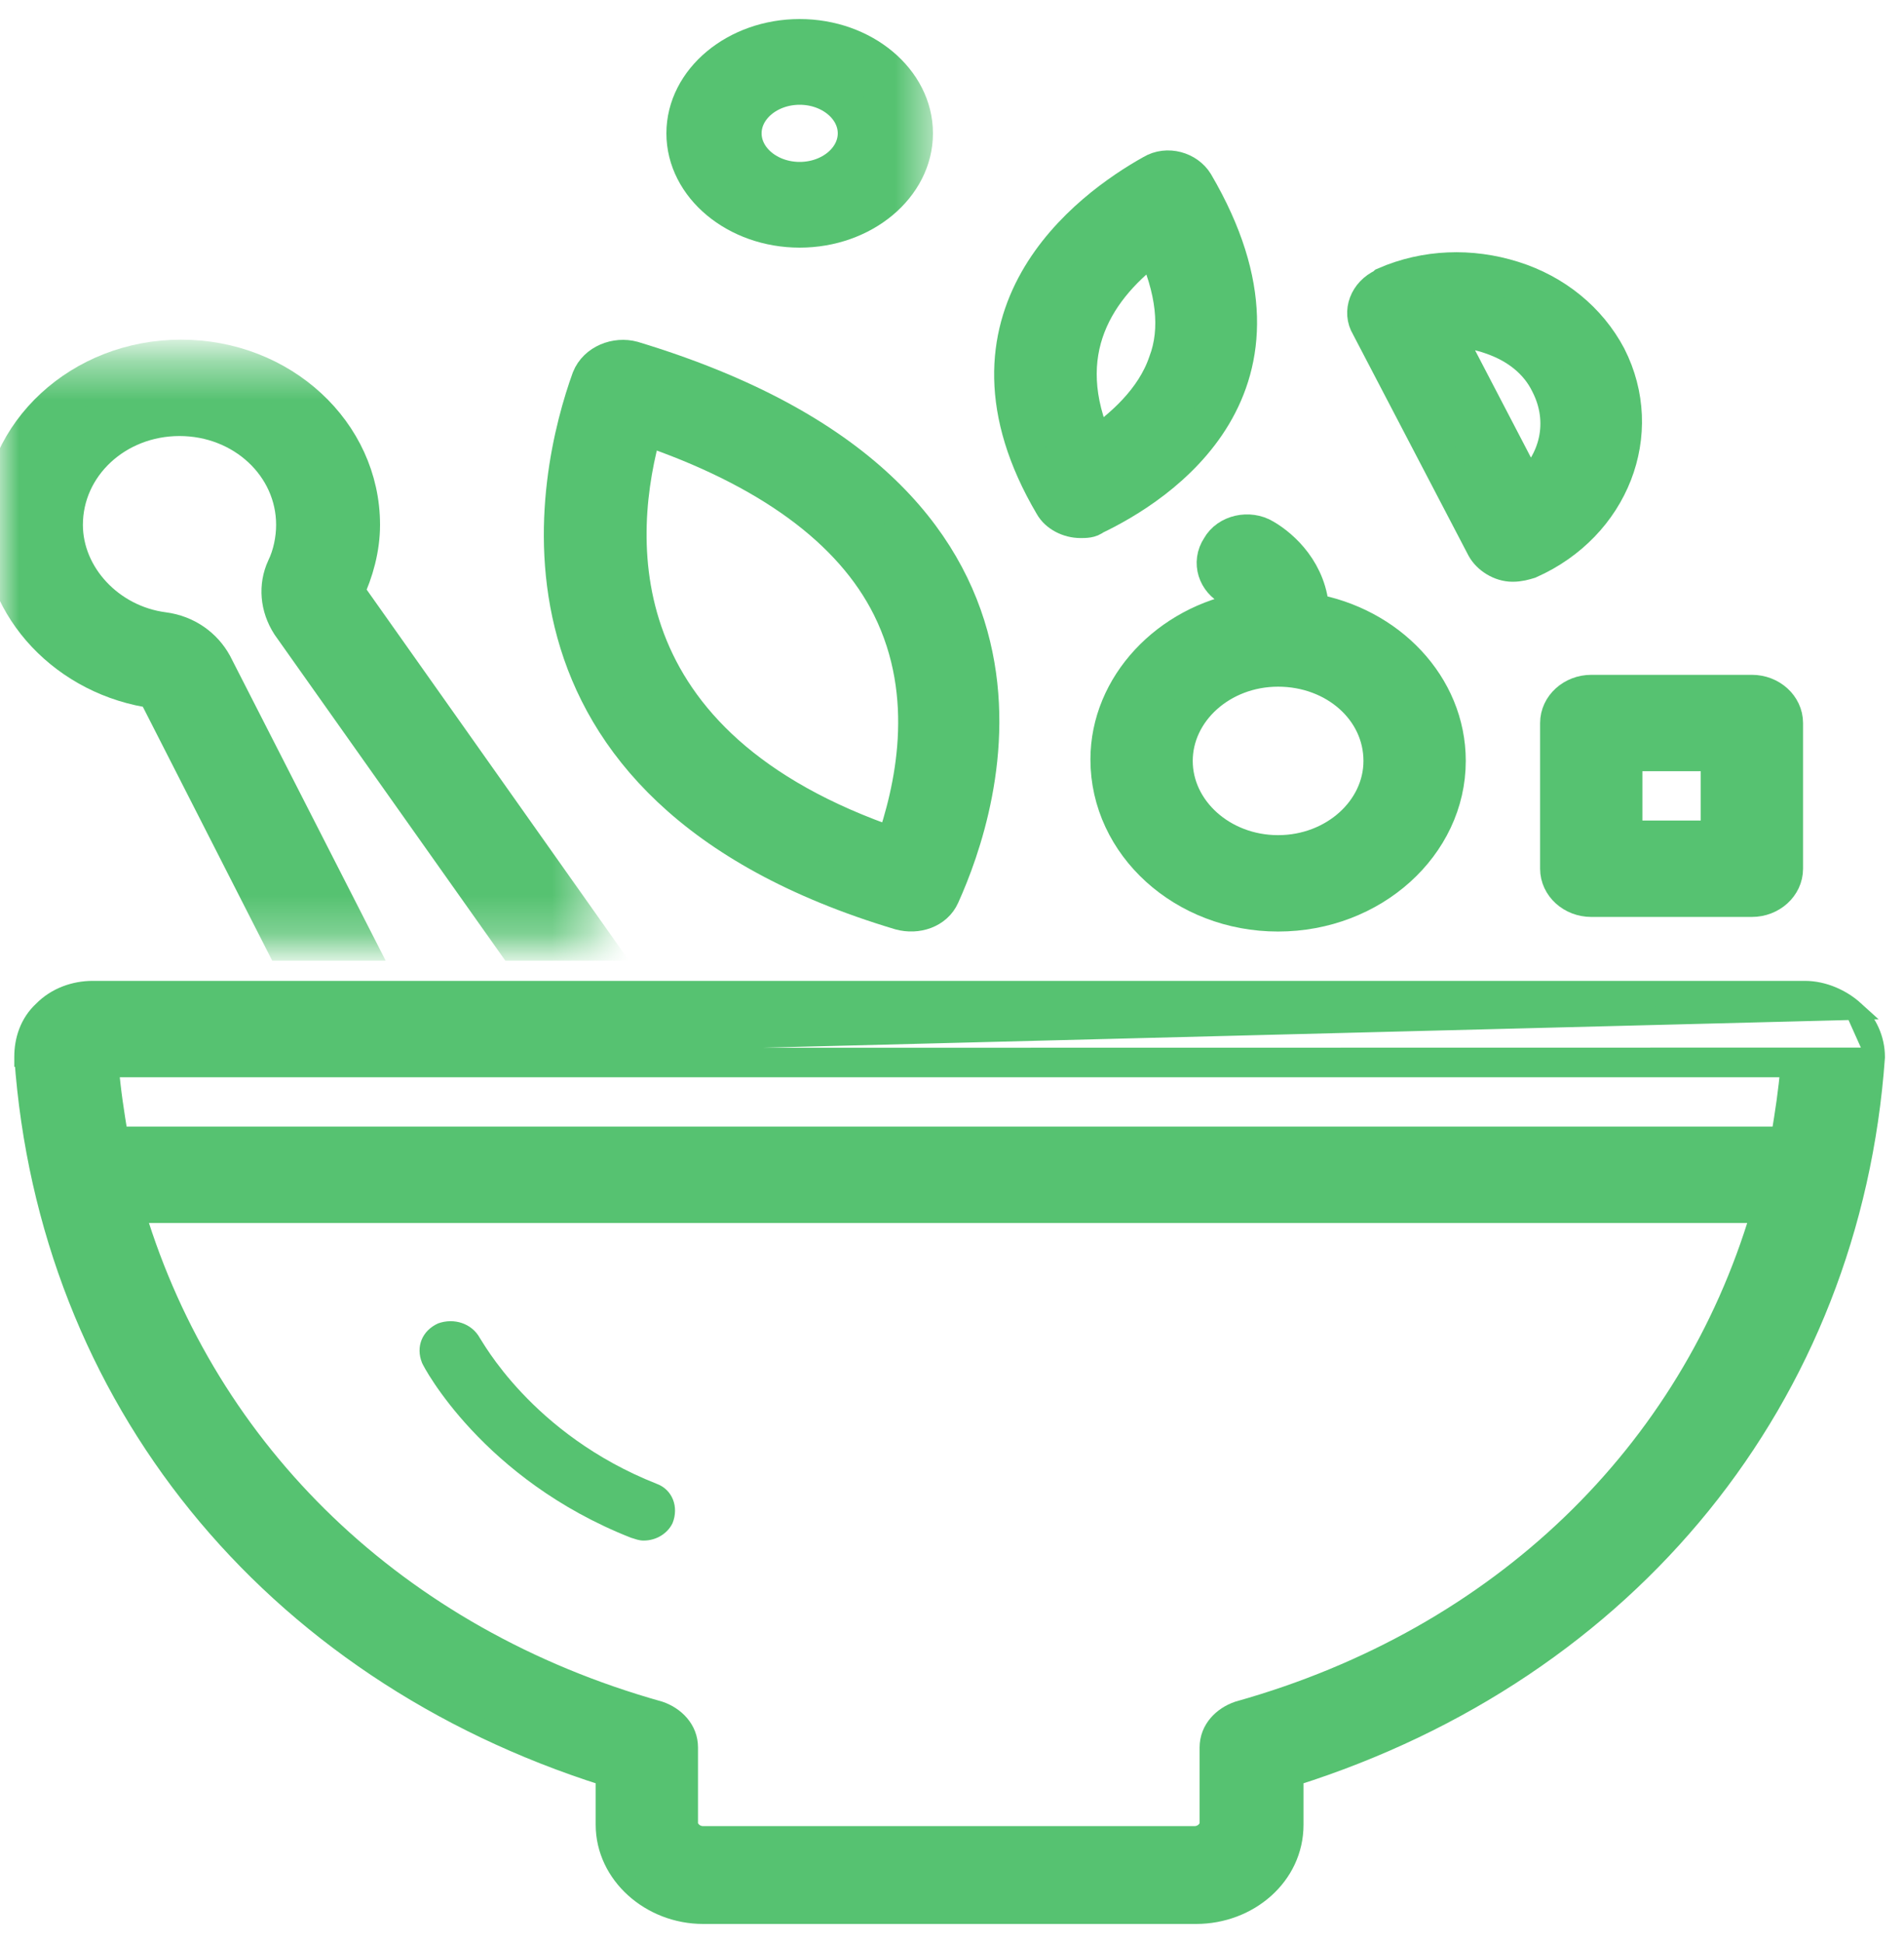 <svg xmlns="http://www.w3.org/2000/svg" fill="none" viewBox="0 0 50 51" height="51" width="50">
<path stroke="#56C271" fill="#56C271" d="M23.651 23.913C24.073 24.027 24.537 23.874 24.706 23.492C25.761 21.158 28.502 13.049 16.608 9.453C16.186 9.339 15.68 9.53 15.511 9.951C14.626 12.399 12.643 20.623 23.651 23.913ZM16.903 11.175C20.193 12.284 22.386 13.891 23.398 15.918C24.579 18.29 23.989 20.776 23.483 22.229C15.722 19.59 16.059 14.082 16.903 11.175Z"></path>
<path stroke="#56C271" fill="#56C271" d="M28.375 13.623C28.502 13.623 28.628 13.623 28.712 13.546C30.4 12.743 34.491 10.142 31.37 4.825C31.159 4.481 30.653 4.328 30.273 4.557C28.628 5.475 24.748 8.306 27.658 13.24C27.785 13.47 28.08 13.623 28.375 13.623ZM30.315 6.393C30.863 7.579 30.99 8.65 30.653 9.53C30.315 10.524 29.471 11.251 28.755 11.748C27.616 9.224 28.797 7.503 30.315 6.393Z"></path>
<mask height="16" width="16" y="9" x="0" maskUnits="userSpaceOnUse" style="mask-type:luminance" id="mask0_789_9729">
<path fill="white" d="M0 9.407H15.587V24.761H0V9.407Z"></path>
</mask>
<g mask="url(#mask0_789_9729)">
<path stroke="#56C271" fill="#56C271" d="M4.081 18.098L7.455 24.716H9.311L5.599 17.448C5.346 16.989 4.883 16.645 4.292 16.568C2.816 16.377 1.677 15.153 1.677 13.776C1.677 12.208 3.027 10.945 4.714 10.945C6.401 10.945 7.751 12.208 7.751 13.776C7.751 14.158 7.666 14.579 7.498 14.923C7.287 15.382 7.329 15.918 7.624 16.377L13.529 24.716H15.553L9.058 15.535C9.311 15 9.48 14.388 9.48 13.776C9.48 11.366 7.371 9.415 4.756 9.415C2.141 9.415 0.032 11.366 0.032 13.776C0.032 15.956 1.804 17.792 4.081 18.098Z"></path>
</g>
<path stroke-width="0.5" stroke="#56C271" fill="#56C271" d="M0.625 27.746V27.738C0.625 27.305 0.767 26.851 1.122 26.525C1.471 26.167 1.959 25.996 2.436 25.996H47.396C47.889 25.996 48.369 26.217 48.703 26.52L0.625 27.746ZM0.625 27.746L0.626 27.755M0.625 27.746L0.626 27.755M0.626 27.755C1.262 36.679 7.083 43.842 15.893 46.626V47.896C15.893 49.204 17.083 50.25 18.463 50.25H31.411C32.788 50.25 33.981 49.245 33.981 47.896V46.626C42.791 43.842 48.612 36.679 49.249 27.755L49.249 27.747M0.626 27.755L49.249 27.747M49.249 27.747V27.738M49.249 27.747V27.738M49.249 27.738C49.249 27.284 49.05 26.834 48.703 26.52L49.249 27.738ZM32.525 44.901L32.525 44.901L32.512 44.905C32.107 45.043 31.752 45.386 31.752 45.869V47.858C31.752 48.004 31.592 48.182 31.369 48.182H18.463C18.24 48.182 18.08 48.004 18.08 47.858V45.869C18.08 45.386 17.725 45.043 17.32 44.905L17.32 44.905L17.307 44.901C10.418 42.967 5.475 38.113 3.571 31.851H46.221C44.357 38.112 39.415 42.967 32.525 44.901ZM3.112 29.821C3.012 29.216 2.919 28.62 2.872 28.026H47.002C46.955 28.619 46.862 29.216 46.762 29.821H3.112Z"></path>
<path stroke="#56C271" fill="#56C271" d="M39.005 14.35C39.131 14.579 39.426 14.77 39.721 14.77C39.89 14.77 40.017 14.732 40.143 14.694C42.294 13.738 43.222 11.366 42.21 9.377C41.704 8.421 40.818 7.694 39.721 7.35C38.625 7.005 37.444 7.044 36.39 7.503C36.39 7.503 36.39 7.503 36.347 7.541C35.926 7.732 35.757 8.191 35.968 8.535L39.005 14.35ZM39.173 8.803C39.848 9.033 40.397 9.453 40.692 10.065C41.198 11.06 40.945 12.169 40.101 12.896L37.908 8.688C38.33 8.612 38.752 8.65 39.173 8.803Z"></path>
<mask height="8" width="8" y="0" x="17" maskUnits="userSpaceOnUse" style="mask-type:luminance" id="mask1_789_9729">
<path fill="white" d="M17 0H24.498V7.168H17V0Z"></path>
</mask>
<g mask="url(#mask1_789_9729)">
<path stroke="#56C271" fill="#56C271" d="M21 6C22.65 6 24 4.875 24 3.5C24 2.125 22.65 1 21 1C19.35 1 18 2.125 18 3.5C18 4.875 19.35 6 21 6ZM21 2.25C21.825 2.25 22.5 2.812 22.5 3.5C22.5 4.188 21.825 4.75 21 4.75C20.175 4.75 19.5 4.188 19.5 3.5C19.5 2.812 20.175 2.25 21 2.25Z"></path>
</g>
<path stroke="#56C271" fill="#56C271" d="M40.944 18.978V22.803C40.944 23.224 41.324 23.568 41.788 23.568H46.006C46.469 23.568 46.849 23.224 46.849 22.803V18.978C46.849 18.557 46.469 18.213 46.006 18.213H41.788C41.324 18.213 40.944 18.557 40.944 18.978ZM42.631 19.743H45.162V22.038H42.631V19.743Z"></path>
<path fill="#56C271" d="M17.24 38.945C13.95 37.645 12.643 35.158 12.601 35.12C12.39 34.737 11.926 34.585 11.504 34.737C11.082 34.929 10.914 35.35 11.082 35.77C11.124 35.885 12.685 38.831 16.565 40.361C16.692 40.399 16.776 40.437 16.903 40.437C17.24 40.437 17.535 40.246 17.662 39.978C17.831 39.557 17.662 39.098 17.24 38.945Z"></path>
<path stroke="#56C271" fill="#56C271" d="M32.045 14.388C31.792 14.77 31.961 15.229 32.34 15.421C32.425 15.459 32.678 15.65 32.72 16.033C30.695 16.377 29.135 18.022 29.135 19.934C29.135 22.153 31.117 23.951 33.563 23.951C36.01 23.951 37.992 22.153 37.992 19.973C37.992 18.022 36.432 16.415 34.407 16.071C34.365 15.038 33.648 14.388 33.184 14.12C32.804 13.891 32.256 14.005 32.045 14.388ZM36.305 19.973C36.305 21.311 35.082 22.421 33.563 22.421C32.045 22.421 30.822 21.311 30.822 19.973C30.822 18.634 32.045 17.524 33.563 17.524C35.082 17.524 36.305 18.596 36.305 19.973Z"></path>
</svg>
